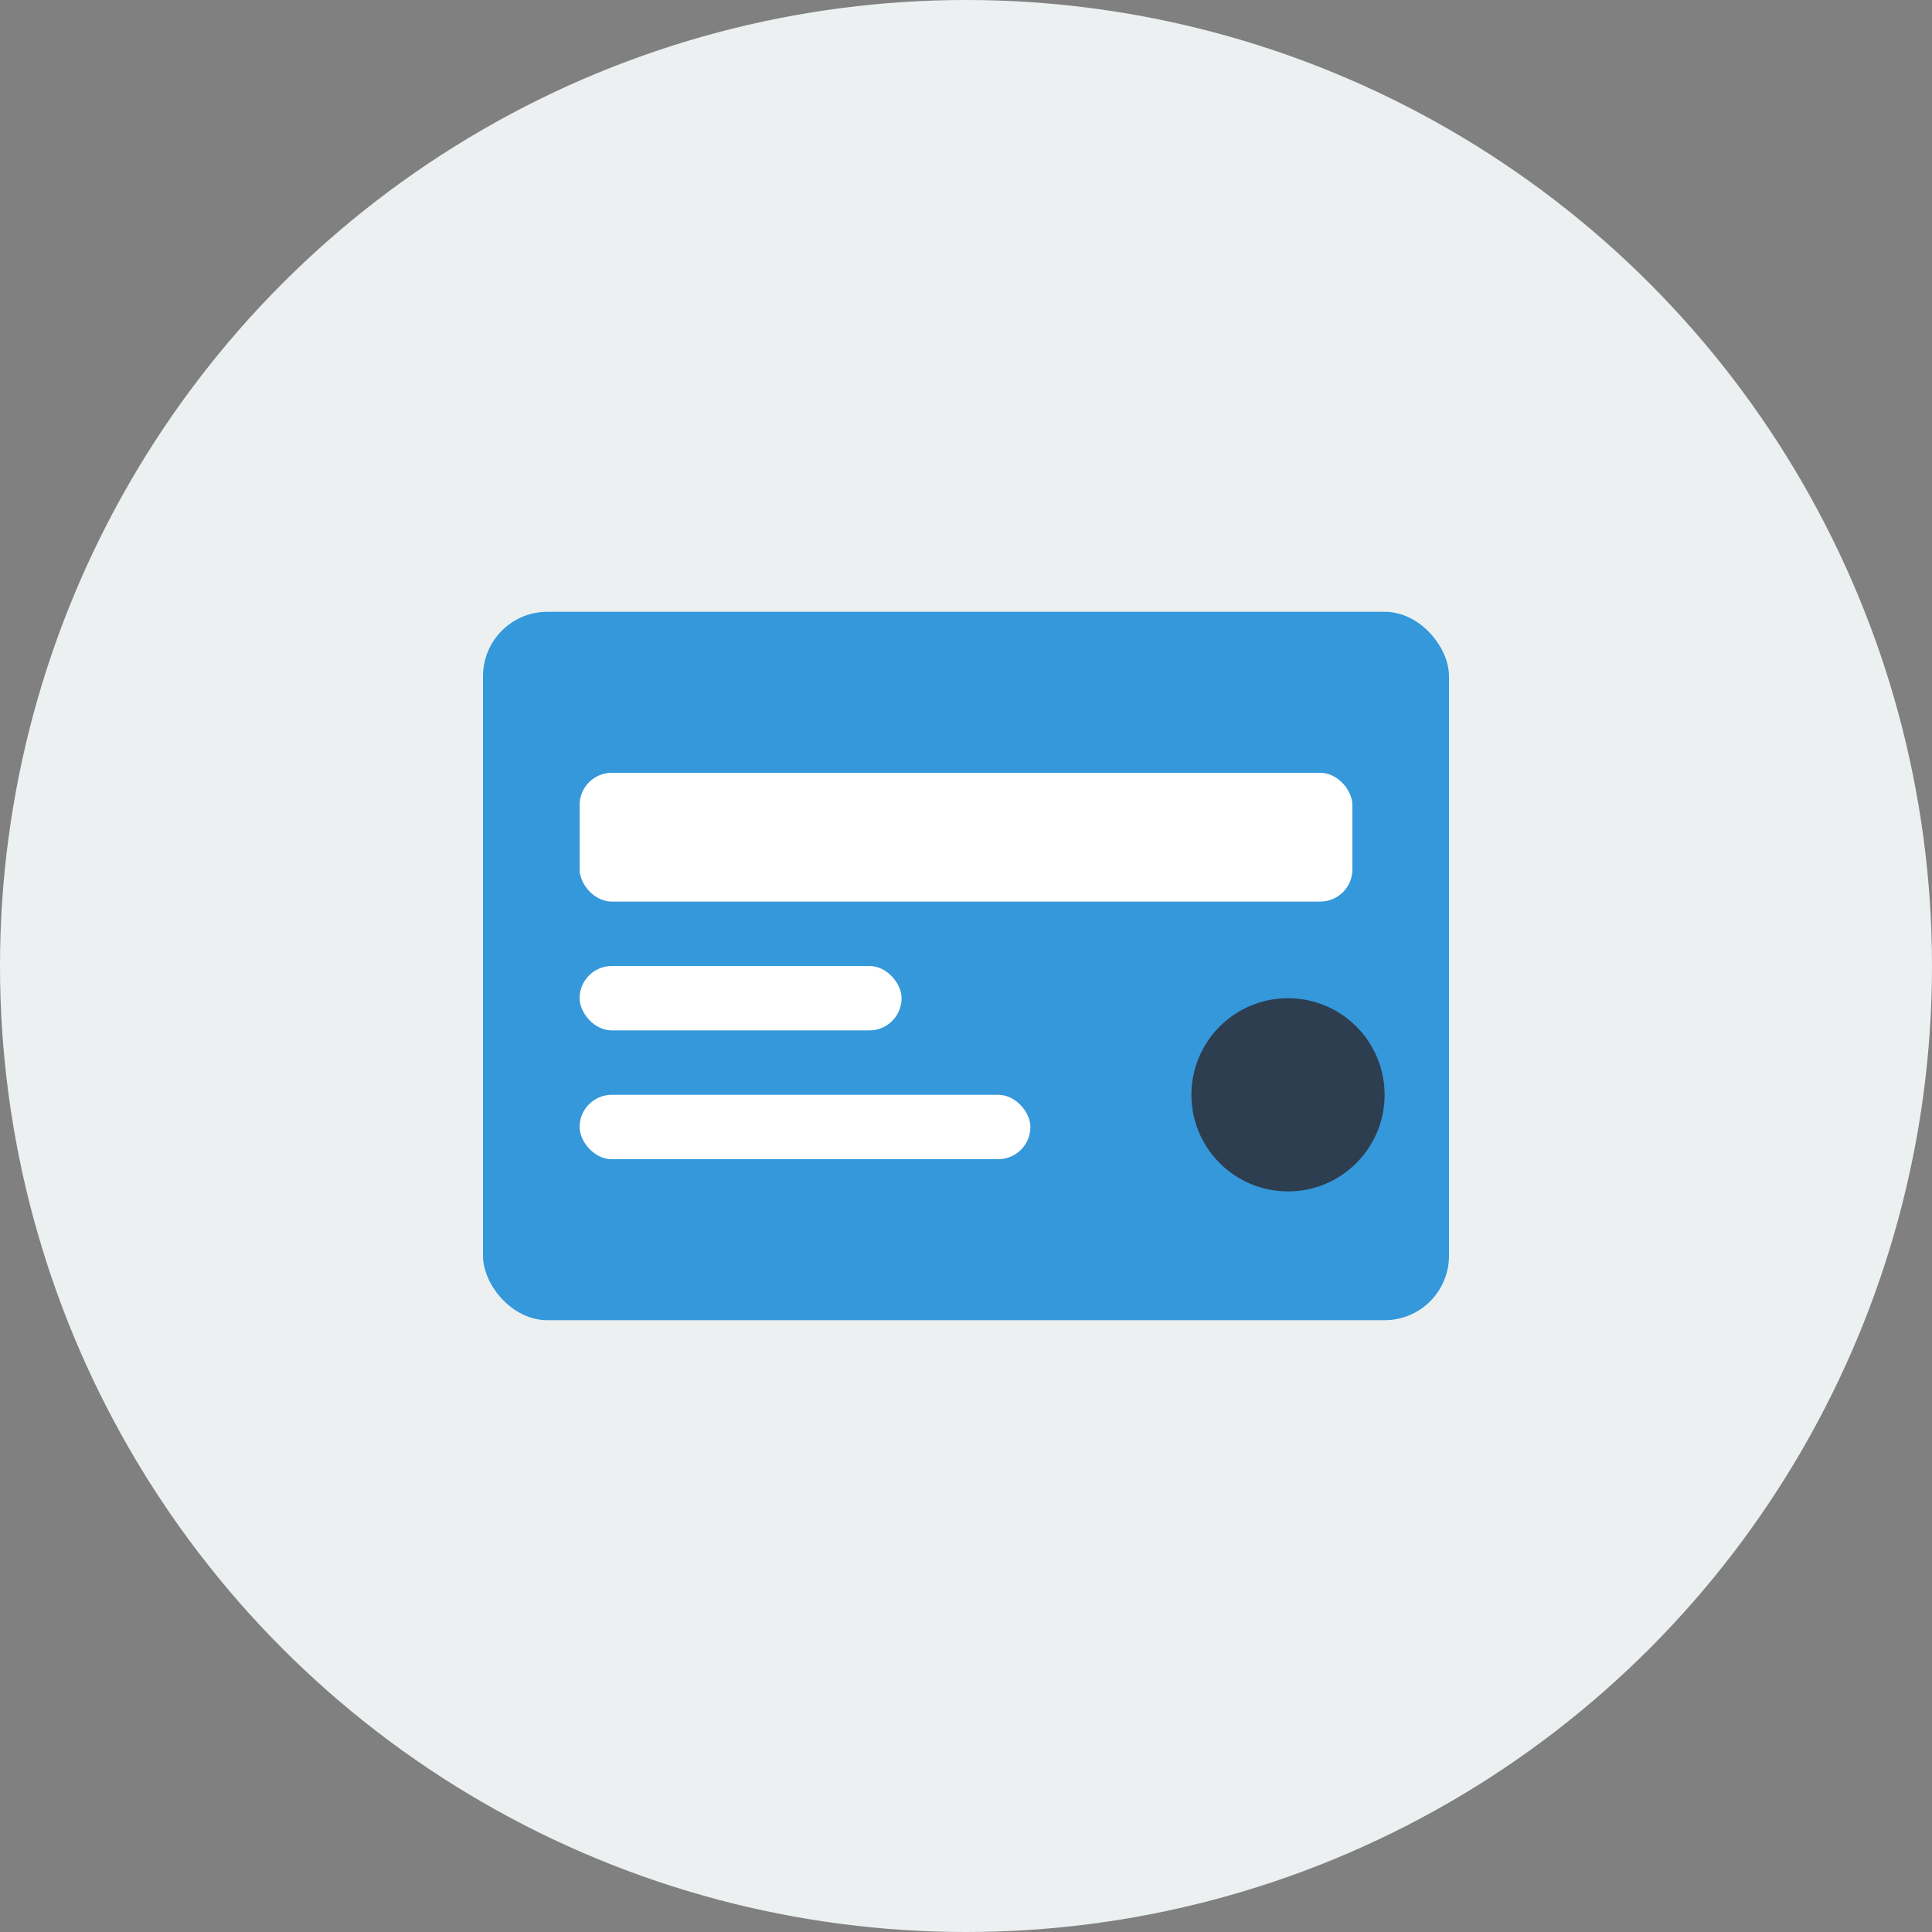<?xml version="1.0" encoding="UTF-8"?>
<svg width="60" height="60" viewBox="0 0 60 60" xmlns="http://www.w3.org/2000/svg">
  <rect x="0" y="0" width="60" height="60" fill="#808080" stroke="none"/>
  <circle cx="30" cy="30" r="30" fill="#ECF0F1"/>
  <rect x="15" y="19" width="30" height="22" rx="2" fill="#3498DB"/>
  <rect x="18" y="24" width="24" height="4" rx="1" fill="#FFFFFF"/>
  <rect x="18" y="30" width="10" height="2" rx="1" fill="#FFFFFF"/>
  <rect x="18" y="34" width="14" height="2" rx="1" fill="#FFFFFF"/>
  <circle cx="40" cy="34" r="3" fill="#2C3E50"/>
</svg>